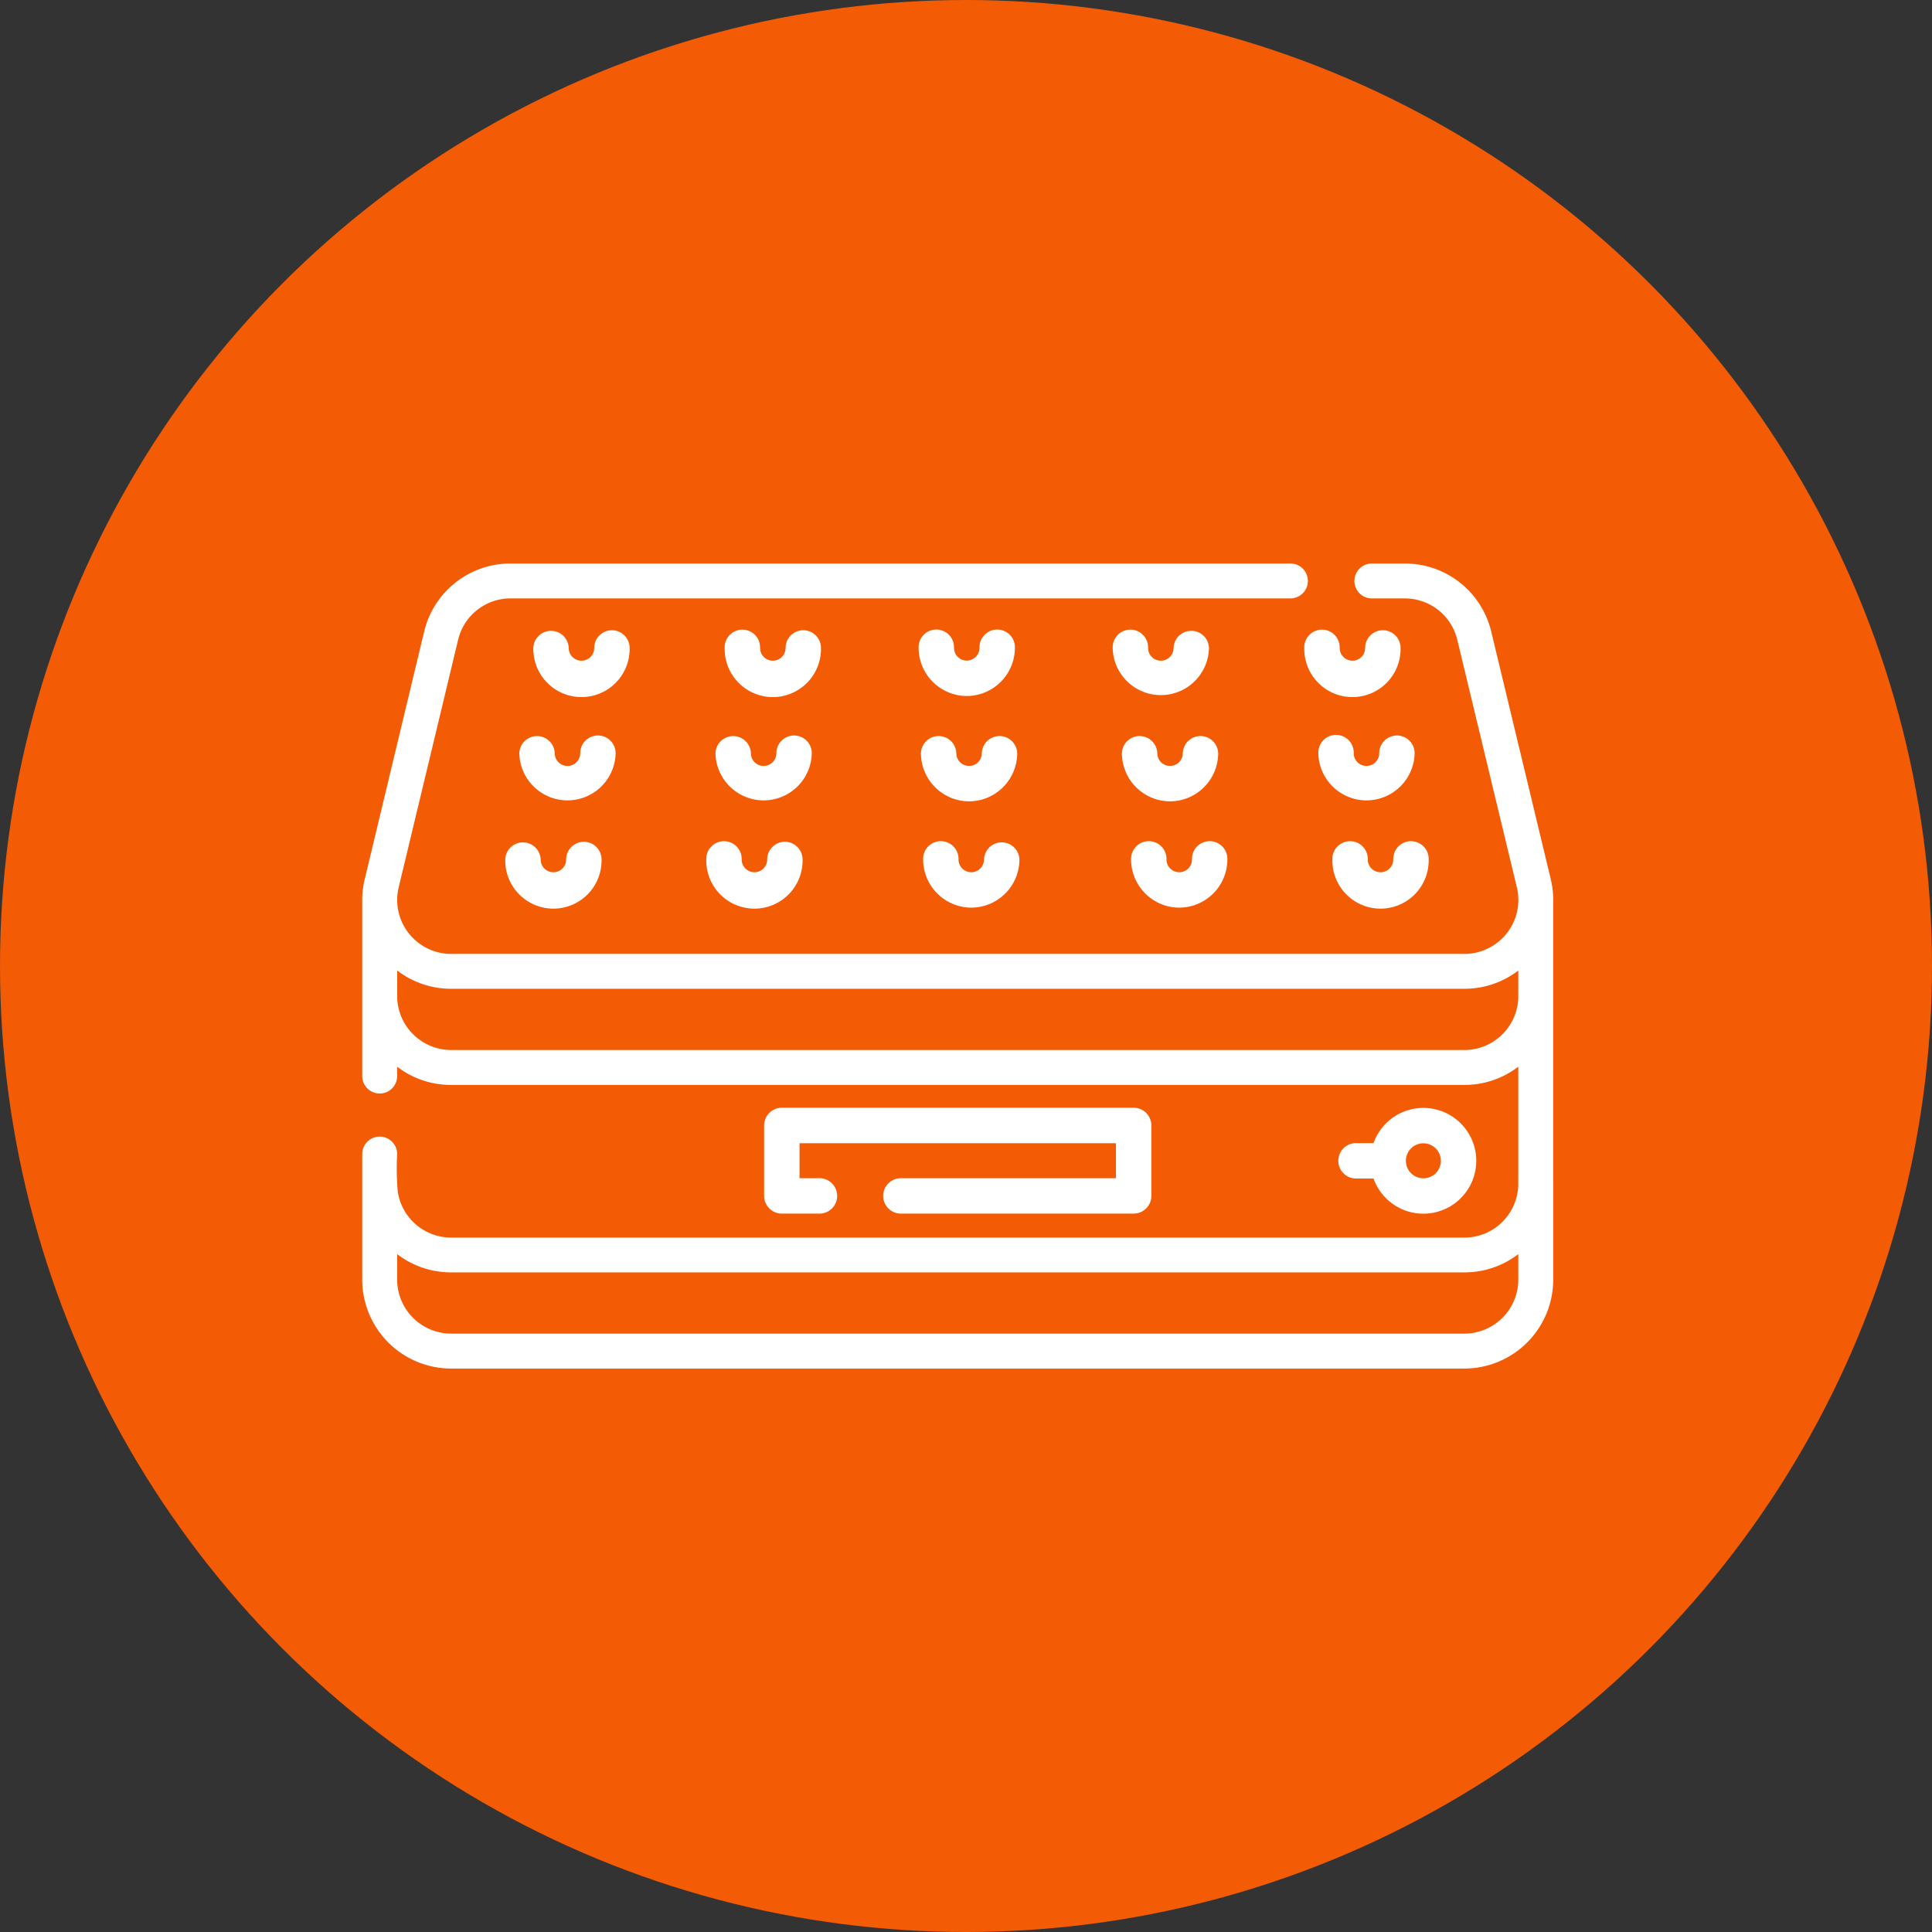 <svg xmlns="http://www.w3.org/2000/svg" width="96" height="96" viewBox="0 0 96 96"><rect x="0" y="0" width="96" height="96" fill="#333333" stroke="none"/><g id="Group_345" data-name="Group 345" transform="translate(-635 -936)"><circle id="Ellipse_15" data-name="Ellipse 15" cx="48" cy="48" r="48" transform="translate(635 936)" fill="#f35b05"></circle><g id="air-mattress" transform="translate(653 881.034)"><path id="Path_2736" data-name="Path 2736" d="M59.177,113.641V99.835a4.448,4.448,0,0,0-.121-1.189L56.1,86.354a4.407,4.407,0,0,0-4.3-3.387H50.167a.867.867,0,0,0,0,1.734H51.8a2.678,2.678,0,0,1,2.612,2.059L57.37,99.051a2.709,2.709,0,0,1,.075.67c0,.027,0,.043,0,.061a2.687,2.687,0,0,1-2.685,2.583H4.422a2.687,2.687,0,0,1-2.685-2.582c0-.02,0-.036,0-.062a2.705,2.705,0,0,1,.075-.669L4.763,86.759A2.678,2.678,0,0,1,7.375,84.7H46.121a.867.867,0,0,0,0-1.734H7.375a4.407,4.407,0,0,0-4.3,3.387L.124,98.646A4.451,4.451,0,0,0,0,99.836v8.6a.867.867,0,0,0,1.734,0v-.467a4.379,4.379,0,0,0,2.685.907H54.758a4.379,4.379,0,0,0,2.685-.907c0,6.414,0,5.748,0,5.9a2.7,2.7,0,0,1-.543,1.526,2.665,2.665,0,0,1-2.143,1.066H4.422a2.686,2.686,0,0,1-2.657-2.279,13.107,13.107,0,0,1-.031-1.872.867.867,0,0,0-1.734,0c0,1.432,0,4.709,0,6.148a4.422,4.422,0,0,0,4.42,4.511H54.758a4.422,4.422,0,0,0,4.42-4.511v-4.538c0-.077,0-.2,0-.277Zm-4.419-6.5H4.422a2.688,2.688,0,0,1-2.685-2.569v-1.381a4.393,4.393,0,0,0,2.685.907H54.758a4.394,4.394,0,0,0,2.685-.907v1.382A2.688,2.688,0,0,1,54.758,107.142Zm0,14.092H4.422a2.688,2.688,0,0,1-2.687-2.745c0-.019,0-.266,0-1.206a4.379,4.379,0,0,0,2.686.908H54.758a4.379,4.379,0,0,0,2.686-.908c0,1.124,0,1.183,0,1.206A2.688,2.688,0,0,1,54.758,121.233Z" transform="translate(0)" fill="#fff"></path><path id="Path_2737" data-name="Path 2737" d="M422.511,321.015a2.628,2.628,0,1,0,0-1.759h-.9a.88.88,0,0,0,0,1.759Zm2.476-1.748a.869.869,0,1,1-.868.869A.869.869,0,0,1,424.988,319.266Z" transform="translate(-372.261 -207.49)" fill="#fff"></path><path id="Path_2738" data-name="Path 2738" d="M241.9,114.5a2.4,2.4,0,0,0,2.393-2.393.88.88,0,1,0-1.759,0,.633.633,0,0,1-1.267,0,.88.88,0,1,0-1.759,0A2.4,2.4,0,0,0,241.9,114.5Z" transform="translate(-211.863 -24.95)" fill="#fff"></path><path id="Path_2739" data-name="Path 2739" d="M242.861,160.265a2.4,2.4,0,0,0,2.393-2.393.88.88,0,0,0-1.759,0,.633.633,0,1,1-1.267,0,.88.88,0,0,0-1.759,0A2.4,2.4,0,0,0,242.861,160.265Z" transform="translate(-212.709 -65.481)" fill="#fff"></path><path id="Path_2740" data-name="Path 2740" d="M243.818,206.024a2.4,2.4,0,0,0,2.393-2.393.88.88,0,0,0-1.759,0,.633.633,0,1,1-1.267,0,.88.88,0,1,0-1.759,0A2.4,2.4,0,0,0,243.818,206.024Z" transform="translate(-213.556 -105.958)" fill="#fff"></path><path id="Path_2741" data-name="Path 2741" d="M327.806,112.111a.88.88,0,0,0-1.759,0,.633.633,0,1,1-1.267,0,.88.88,0,1,0-1.759,0,2.393,2.393,0,0,0,4.785,0Z" transform="translate(-285.732 -24.949)" fill="#fff"></path><path id="Path_2742" data-name="Path 2742" d="M329.369,160.265a2.4,2.4,0,0,0,2.393-2.393.88.88,0,0,0-1.759,0,.633.633,0,1,1-1.267,0,.88.88,0,0,0-1.759,0A2.4,2.4,0,0,0,329.369,160.265Z" transform="translate(-289.231 -65.481)" fill="#fff"></path><path id="Path_2743" data-name="Path 2743" d="M333.326,206.024a2.4,2.4,0,0,0,2.393-2.393.88.88,0,1,0-1.759,0,.633.633,0,0,1-1.267,0,.88.88,0,1,0-1.759,0A2.4,2.4,0,0,0,333.326,206.024Z" transform="translate(-292.731 -105.958)" fill="#fff"></path><path id="Path_2744" data-name="Path 2744" d="M410.433,111.231a.88.88,0,0,0-.88.88.633.633,0,1,1-1.266,0,.88.88,0,1,0-1.759,0,2.393,2.393,0,1,0,4.785,0A.88.88,0,0,0,410.433,111.231Z" transform="translate(-359.719 -24.949)" fill="#fff"></path><path id="Path_2745" data-name="Path 2745" d="M416.39,156.992a.88.88,0,0,0-.88.88.633.633,0,1,1-1.267,0,.88.88,0,1,0-1.759,0,2.393,2.393,0,0,0,4.785,0A.88.88,0,0,0,416.39,156.992Z" transform="translate(-364.977 -65.48)" fill="#fff"></path><path id="Path_2746" data-name="Path 2746" d="M421.468,203.632a.633.633,0,1,1-1.267,0,.88.88,0,1,0-1.759,0,2.393,2.393,0,1,0,4.785,0,.88.88,0,1,0-1.759,0Z" transform="translate(-370.237 -105.958)" fill="#fff"></path><path id="Path_2747" data-name="Path 2747" d="M159.91,111.231a.88.88,0,0,0-.88.88.633.633,0,1,1-1.267,0,.88.88,0,1,0-1.759,0,2.393,2.393,0,1,0,4.785,0A.88.88,0,0,0,159.91,111.231Z" transform="translate(-137.995 -24.949)" fill="#fff"></path><path id="Path_2748" data-name="Path 2748" d="M155.953,156.992a.88.88,0,0,0-.88.88.633.633,0,1,1-1.267,0,.88.88,0,0,0-1.759,0,2.393,2.393,0,0,0,4.785,0A.88.88,0,0,0,155.953,156.992Z" transform="translate(-134.495 -65.48)" fill="#fff"></path><path id="Path_2749" data-name="Path 2749" d="M151.995,202.752a.88.88,0,0,0-.88.88.633.633,0,0,1-1.267,0,.88.88,0,1,0-1.759,0,2.393,2.393,0,1,0,4.785,0A.88.88,0,0,0,151.995,202.752Z" transform="translate(-130.994 -105.958)" fill="#fff"></path><path id="Path_2750" data-name="Path 2750" d="M76.4,111.231a.88.88,0,0,0-.88.88.633.633,0,1,1-1.267,0,.88.88,0,0,0-1.759,0,2.393,2.393,0,1,0,4.785,0A.88.88,0,0,0,76.4,111.231Z" transform="translate(-63.993 -24.949)" fill="#fff"></path><path id="Path_2751" data-name="Path 2751" d="M70.445,156.992a.88.88,0,0,0-.88.88.633.633,0,1,1-1.267,0,.88.88,0,0,0-1.759,0,2.393,2.393,0,0,0,4.785,0A.88.88,0,0,0,70.445,156.992Z" transform="translate(-58.734 -65.48)" fill="#fff"></path><path id="Path_2752" data-name="Path 2752" d="M64.488,202.752a.88.88,0,0,0-.88.88.633.633,0,1,1-1.267,0,.88.88,0,0,0-1.759,0,2.393,2.393,0,1,0,4.785,0A.88.88,0,0,0,64.488,202.752Z" transform="translate(-53.476 -105.958)" fill="#fff"></path><path id="Path_2753" data-name="Path 2753" d="M180.807,321a.88.88,0,1,0,0,1.759h11.536a.88.88,0,0,0,.88-.88v-3.5a.88.88,0,0,0-.88-.88H174.862a.88.88,0,0,0-.88.88v3.5a.88.88,0,0,0,.88.88h1.84a.88.88,0,1,0,0-1.759h-.96v-1.737h15.722V321Z" transform="translate(-154.013 -207.49)" fill="#fff"></path></g></g></svg>